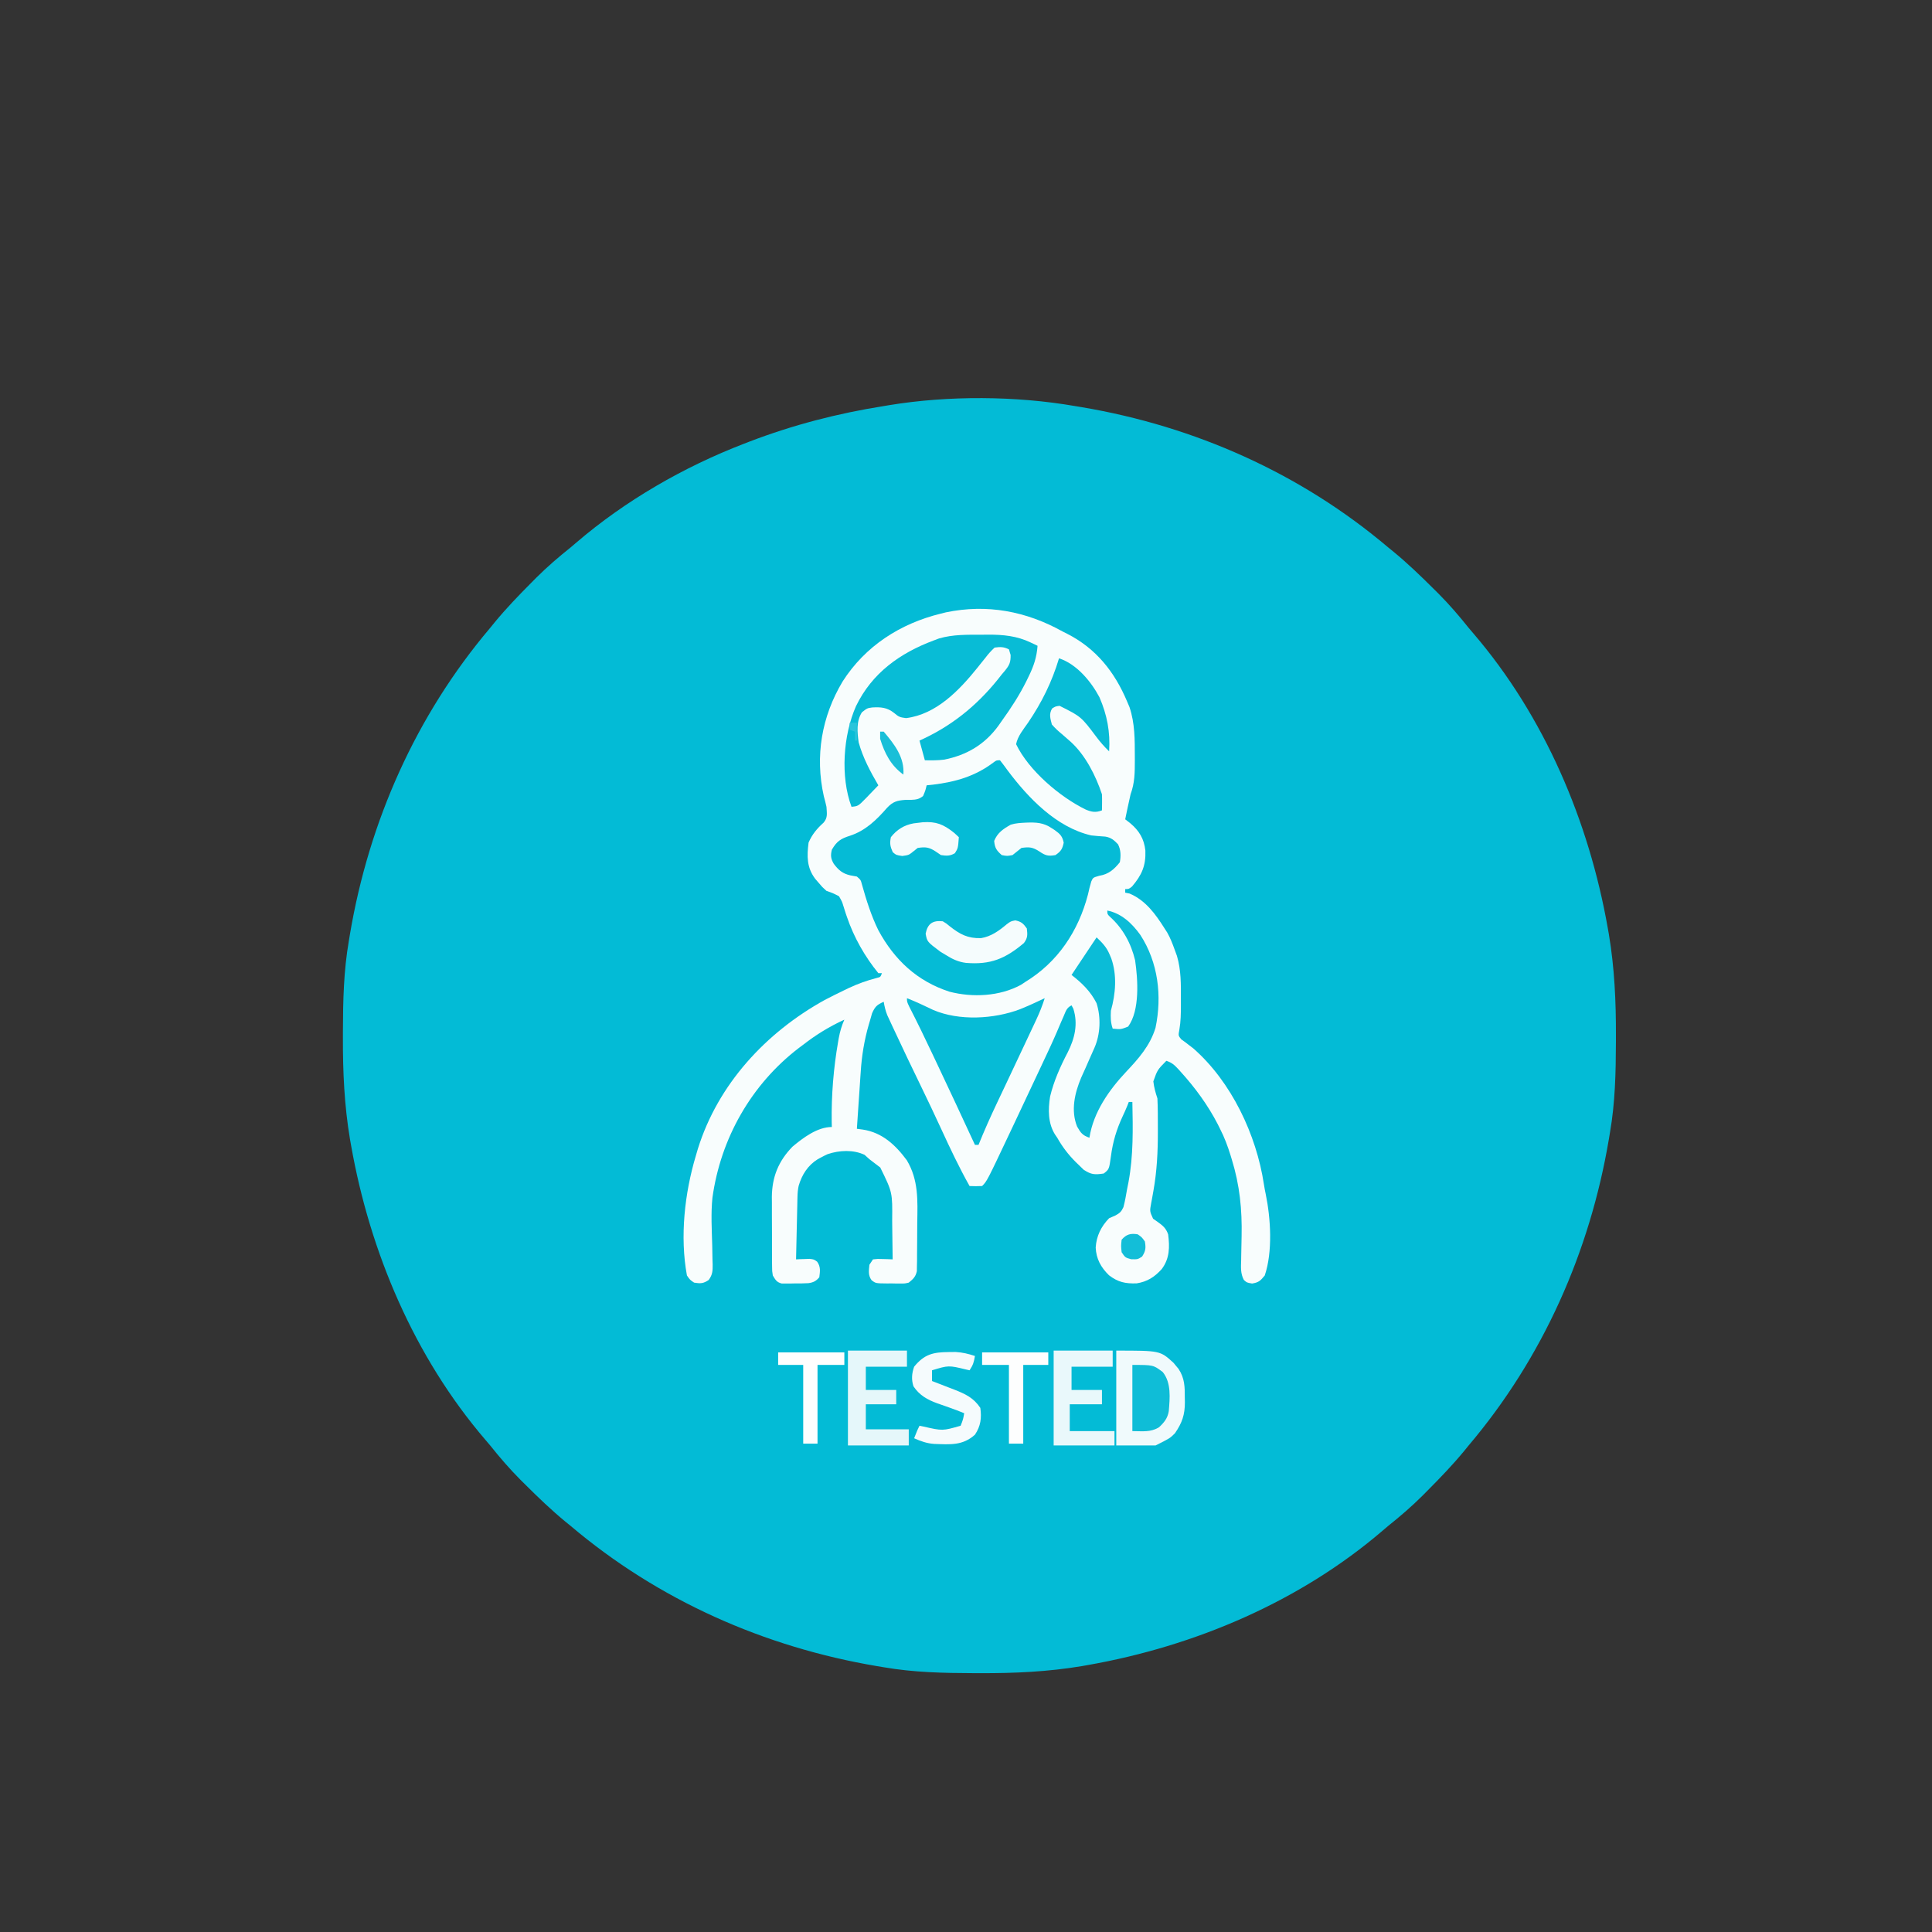 <svg height="1080" width="1080" xmlns="http://www.w3.org/2000/svg" version="1.1">
<rect width="100%" height="100%" fill="#333333" stroke="none"/>
<path transform="translate(601,227)" fill="#03BBD6" d="M0 0 C1.2 0.199 2.401 0.397 3.637 0.602 C66.808 11.252 126.023 37.53 175 79 C175.99 79.806 176.98 80.611 178 81.441 C185.844 87.896 193.116 94.902 200.312 102.062 C201.231 102.972 202.15 103.882 203.097 104.819 C209.157 110.907 214.644 117.29 220 124 C220.864 125.027 221.732 126.051 222.609 127.066 C262.322 173.374 287.215 232.023 297.75 291.75 C298.048 293.434 298.048 293.434 298.353 295.152 C301.534 314.12 302.376 332.852 302.312 352.062 C302.31 353.234 302.308 354.406 302.306 355.613 C302.256 372.596 301.902 389.228 299 406 C298.801 407.2 298.603 408.401 298.398 409.637 C287.748 472.808 261.47 532.023 220 581 C219.194 581.99 218.389 582.98 217.559 584 C211.104 591.844 204.098 599.116 196.938 606.312 C196.028 607.231 195.118 608.15 194.181 609.097 C188.093 615.157 181.71 620.644 175 626 C173.973 626.864 172.949 627.732 171.934 628.609 C125.626 668.322 66.977 693.215 7.25 703.75 C5.566 704.048 5.566 704.048 3.848 704.353 C-15.12 707.534 -33.852 708.376 -53.062 708.312 C-54.234 708.31 -55.406 708.308 -56.613 708.306 C-73.596 708.256 -90.228 707.902 -107 705 C-108.2 704.801 -109.401 704.603 -110.637 704.398 C-173.808 693.748 -233.023 667.47 -282 626 C-282.99 625.194 -283.98 624.389 -285 623.559 C-292.844 617.104 -300.116 610.098 -307.312 602.938 C-308.231 602.028 -309.15 601.118 -310.097 600.181 C-316.157 594.093 -321.644 587.71 -327 581 C-327.864 579.973 -328.732 578.949 -329.609 577.934 C-369.322 531.626 -394.215 472.977 -404.75 413.25 C-404.949 412.127 -405.148 411.005 -405.353 409.848 C-408.534 390.88 -409.376 372.148 -409.312 352.938 C-409.31 351.766 -409.308 350.594 -409.306 349.387 C-409.256 332.404 -408.902 315.772 -406 299 C-405.801 297.8 -405.603 296.599 -405.398 295.363 C-394.748 232.192 -368.47 172.977 -327 124 C-326.194 123.01 -325.389 122.02 -324.559 121 C-318.104 113.156 -311.098 105.884 -303.938 98.688 C-302.573 97.309 -302.573 97.309 -301.181 95.903 C-295.093 89.843 -288.71 84.356 -282 79 C-280.973 78.136 -279.949 77.268 -278.934 76.391 C-251.443 52.815 -218.762 34.001 -185 21 C-184.065 20.638 -183.13 20.276 -182.167 19.903 C-157.705 10.534 -132.861 4.104 -107 0 C-106.023 -0.165 -105.046 -0.33 -104.04 -0.5 C-70.766 -5.957 -33.213 -5.746 0 0 Z"></path>
<path transform="translate(594,353)" fill="#F8FDFD" d="M0 0 C0.861 0.433 1.722 0.866 2.609 1.312 C18.794 9.577 29.078 22.635 36 39 C36.459 40.082 36.918 41.163 37.391 42.277 C40.458 51.362 40.359 60.584 40.375 70.062 C40.377 70.753 40.379 71.444 40.382 72.156 C40.379 78.876 40.341 84.649 38 91 C37.428 93.451 36.887 95.91 36.375 98.375 C36.115 99.62 35.854 100.865 35.586 102.148 C35.393 103.089 35.199 104.03 35 105 C36.361 106.052 36.361 106.052 37.75 107.125 C42.842 111.374 45.551 115.929 46.273 122.48 C46.591 130.945 44.261 136.18 38.812 142.562 C37 144 37 144 35 144 C35 144.66 35 145.32 35 146 C35.804 146.165 36.609 146.33 37.438 146.5 C46.358 150.256 51.976 158.022 57 166 C57.505 166.784 58.011 167.567 58.531 168.375 C60.245 171.438 61.438 174.509 62.625 177.812 C63.05 178.974 63.476 180.135 63.914 181.332 C66.28 189.325 66.154 197.229 66.125 205.5 C66.129 206.589 66.133 207.679 66.137 208.801 C66.131 213.476 66.082 217.951 65.277 222.562 C64.646 225.931 64.646 225.931 66.371 228.031 C67.053 228.516 67.735 229.001 68.438 229.5 C69.183 230.077 69.928 230.655 70.695 231.25 C71.456 231.827 72.216 232.405 73 233 C94.356 251.676 108.337 281.334 112.527 309.008 C112.824 310.886 113.164 312.759 113.566 314.617 C116.344 328.021 117.497 346.826 113 360 C110.611 362.913 109.704 363.885 105.938 364.5 C103 364 103 364 101.328 362.505 C99.403 358.875 99.689 355.42 99.812 351.422 C99.83 350.156 99.83 350.156 99.847 348.864 C99.896 345.268 99.979 341.673 100.062 338.077 C100.377 323.065 99.017 309.498 94.562 295.062 C94.347 294.351 94.132 293.64 93.91 292.908 C92.304 287.724 90.487 282.819 88 278 C87.594 277.179 87.188 276.358 86.77 275.512 C81.233 264.796 74.154 255.108 66.062 246.188 C65.602 245.678 65.142 245.168 64.667 244.643 C62.455 242.275 61.13 241.043 58 240 C53.017 245.041 53.017 245.041 50.723 251.496 C51.114 254.852 51.932 257.796 53 261 C53.273 266.452 53.243 271.916 53.25 277.375 C53.253 278.561 53.253 278.561 53.256 279.77 C53.263 290.936 52.727 301.742 50.754 312.758 C50.502 314.172 50.251 315.586 50 317 C49.775 318.194 49.775 318.194 49.545 319.412 C48.673 324.111 48.673 324.111 50.582 328.27 C51.318 328.779 52.054 329.288 52.812 329.812 C55.852 331.991 57.747 333.415 59 337 C59.905 344.199 59.869 350.473 55.426 356.418 C51.443 360.837 47.335 363.474 41.422 364.406 C35.136 364.627 30.992 363.755 25.949 359.898 C21.445 355.511 18.77 350.719 18.5 344.375 C18.904 337.938 21.524 332.601 26 328 C27.176 327.484 28.351 326.969 29.562 326.438 C31.978 325.114 32.855 324.318 34.012 321.785 C34.872 318.54 35.451 315.312 36 312 C36.279 310.595 36.559 309.19 36.84 307.785 C39.609 292.919 39.306 278.065 39 263 C38.34 263 37.68 263 37 263 C36.596 264.044 36.596 264.044 36.184 265.109 C35.376 267.081 34.511 269.029 33.598 270.953 C30.15 278.357 28.089 285.199 27.026 293.313 C26.009 300.634 26.009 300.634 23 303 C17.999 303.734 16.064 303.696 11.805 300.91 C10.806 299.984 9.83 299.034 8.875 298.062 C8.103 297.314 8.103 297.314 7.314 296.55 C3.179 292.433 -0.129 288.086 -3 283 C-3.41 282.403 -3.82 281.806 -4.242 281.191 C-8.219 274.815 -8.125 267.249 -7 260 C-4.902 251.292 -1.243 243.096 2.898 235.188 C6.808 227.424 8.714 219.358 6 210.875 C5.67 210.256 5.34 209.637 5 209 C2.156 210.422 1.825 212.238 0.562 215.125 C0.151 216.056 -0.26 216.986 -0.684 217.945 C-1.559 219.976 -2.425 222.012 -3.281 224.051 C-5.737 229.783 -8.42 235.414 -11.062 241.062 C-11.508 242.016 -11.508 242.016 -11.962 242.988 C-17.053 253.882 -22.178 264.759 -27.319 275.629 C-28.097 277.274 -28.875 278.919 -29.653 280.565 C-42.277 307.277 -42.277 307.277 -45 310 C-48.625 310.125 -48.625 310.125 -52 310 C-57.819 299.662 -62.842 289.016 -67.795 278.242 C-71.505 270.181 -75.303 262.169 -79.181 254.188 C-84.136 243.994 -89.031 233.776 -93.812 223.5 C-94.322 222.414 -94.832 221.328 -95.358 220.208 C-96.057 218.698 -96.057 218.698 -96.77 217.156 C-97.178 216.278 -97.586 215.399 -98.007 214.494 C-99.001 211.998 -99.562 209.645 -100 207 C-103.716 208.637 -104.85 209.659 -106.512 213.441 C-106.923 214.809 -107.314 216.184 -107.688 217.562 C-107.986 218.561 -107.986 218.561 -108.291 219.58 C-110.837 228.337 -112.272 237.072 -112.852 246.164 C-112.915 247.082 -112.979 248 -113.045 248.946 C-113.244 251.839 -113.435 254.732 -113.625 257.625 C-113.76 259.603 -113.895 261.581 -114.031 263.559 C-114.361 268.372 -114.683 273.186 -115 278 C-113.898 278.147 -112.795 278.294 -111.66 278.445 C-100.817 280.089 -93.396 287.064 -87.072 295.603 C-80.502 306.628 -81.034 317.938 -81.252 330.48 C-81.313 334.152 -81.314 337.82 -81.307 341.492 C-81.322 343.831 -81.341 346.169 -81.363 348.508 C-81.365 349.603 -81.366 350.697 -81.367 351.825 C-81.401 353.349 -81.401 353.349 -81.435 354.903 C-81.447 355.793 -81.459 356.684 -81.472 357.601 C-82.167 360.758 -83.529 361.984 -86 364 C-88.151 364.502 -88.151 364.502 -90.441 364.496 C-91.688 364.497 -91.688 364.497 -92.959 364.498 C-93.818 364.478 -94.677 364.458 -95.562 364.438 C-96.857 364.448 -96.857 364.448 -98.178 364.459 C-104.471 364.395 -104.471 364.395 -106.75 362.692 C-108.808 359.907 -108.298 357.336 -108 354 C-107.34 353.01 -106.68 352.02 -106 351 C-103.398 350.707 -103.398 350.707 -100.375 350.812 C-99.372 350.84 -98.369 350.867 -97.336 350.895 C-96.18 350.947 -96.18 350.947 -95 351 C-95.044 345.628 -95.115 340.258 -95.208 334.887 C-95.236 333.064 -95.257 331.24 -95.271 329.417 C-95.094 313.54 -95.094 313.54 -101.93 299.633 C-103.942 298.073 -105.954 296.516 -108 295 C-108.887 294.196 -109.774 293.391 -110.688 292.562 C-116.994 289.588 -124.799 289.953 -131.375 292.188 C-132.604 292.749 -133.814 293.353 -135 294 C-135.615 294.329 -136.23 294.657 -136.863 294.996 C-142.386 298.414 -145.744 303.667 -147.546 309.884 C-147.997 311.986 -148.157 313.888 -148.205 316.034 C-148.225 316.815 -148.245 317.595 -148.266 318.399 C-148.282 319.232 -148.299 320.064 -148.316 320.922 C-148.337 321.782 -148.358 322.642 -148.379 323.528 C-148.445 326.269 -148.504 329.009 -148.562 331.75 C-148.606 333.611 -148.649 335.471 -148.693 337.332 C-148.8 341.888 -148.902 346.444 -149 351 C-148.313 350.965 -147.626 350.93 -146.918 350.895 C-146.017 350.867 -145.116 350.84 -144.188 350.812 C-143.294 350.778 -142.401 350.743 -141.48 350.707 C-139 351 -139 351 -137.203 352.293 C-135.175 355.17 -135.577 357.615 -136 361 C-137.802 363.132 -139.302 363.899 -142.061 364.298 C-144.569 364.441 -147.051 364.458 -149.562 364.438 C-150.426 364.457 -151.289 364.477 -152.178 364.498 C-153.007 364.497 -153.837 364.497 -154.691 364.496 C-155.446 364.498 -156.201 364.5 -156.979 364.502 C-159.85 363.789 -160.479 362.491 -162 360 C-162.388 357.574 -162.388 357.574 -162.404 354.839 C-162.417 353.811 -162.429 352.782 -162.442 351.723 C-162.44 350.615 -162.437 349.508 -162.434 348.367 C-162.439 347.22 -162.444 346.073 -162.449 344.891 C-162.456 342.462 -162.455 340.033 -162.446 337.604 C-162.438 333.91 -162.466 330.217 -162.498 326.523 C-162.5 324.159 -162.499 321.794 -162.496 319.43 C-162.507 318.335 -162.519 317.239 -162.53 316.111 C-162.43 304.931 -158.827 296.036 -151 288 C-145.045 283.011 -137.068 277 -129 277 C-129.023 276.1 -129.046 275.2 -129.07 274.273 C-129.281 259.228 -128.072 244.267 -125.5 229.438 C-125.382 228.754 -125.263 228.07 -125.141 227.365 C-124.46 223.71 -123.513 220.397 -122 217 C-130.391 220.866 -137.71 225.338 -145 231 C-145.81 231.605 -146.619 232.209 -147.453 232.832 C-174.033 253.195 -191.153 283.357 -195.744 316.529 C-196.656 325.328 -196.098 334.289 -195.863 343.115 C-195.797 345.823 -195.755 348.53 -195.715 351.238 C-195.685 352.061 -195.655 352.884 -195.624 353.732 C-195.576 357.377 -195.653 359.523 -197.83 362.516 C-200.792 364.541 -202.484 364.586 -206 364 C-208.312 362.438 -208.312 362.438 -210 360 C-214.006 338.237 -211.275 313.969 -205 293 C-204.64 291.774 -204.281 290.548 -203.91 289.285 C-192.601 252.998 -165.876 224.216 -133 206 C-129.408 204.117 -125.78 202.321 -122.125 200.562 C-121.27 200.149 -120.414 199.736 -119.533 199.311 C-114.424 196.92 -109.392 195.108 -103.929 193.691 C-101.802 193.18 -101.802 193.18 -101 191 C-101.66 191 -102.32 191 -103 191 C-110.558 181.733 -116.668 170.982 -120.52 159.664 C-120.769 158.939 -121.019 158.215 -121.277 157.468 C-121.747 156.068 -122.192 154.658 -122.608 153.241 C-123.286 151.011 -123.286 151.011 -125 148 C-128.393 146.259 -128.393 146.259 -132 145 C-134.363 142.879 -134.363 142.879 -136.312 140.562 C-136.969 139.801 -137.625 139.039 -138.301 138.254 C-143.024 131.989 -142.977 125.674 -142 118 C-140.035 113.465 -137.286 110.151 -133.625 106.875 C-131.162 104.033 -131.809 101.674 -132 98 C-132.449 95.988 -132.952 93.988 -133.5 92 C-138.485 69.604 -134.669 47.538 -123 28 C-110.35 8.143 -90.731 -4.456 -68 -10 C-67.109 -10.224 -66.219 -10.449 -65.301 -10.68 C-42.151 -15.501 -20.331 -11.305 0 0 Z"></path>
<path transform="translate(559,425)" fill="#05BBD6" d="M0 0 C1.451 1.811 2.833 3.678 4.188 5.562 C15.732 21.009 31.494 37.517 51 42 C53.61 42.296 56.211 42.489 58.832 42.66 C62.05 43.165 63.811 44.669 66 47 C67.609 50.219 67.608 53.519 67 57 C63.744 61.048 60.692 63.729 55.488 64.562 C51.998 65.577 51.998 65.577 51.033 67.742 C50.292 70.144 49.724 72.544 49.188 75 C43.835 95.509 32.306 112.896 14 124 C13.234 124.509 12.469 125.018 11.68 125.543 C-0.209 132.007 -15.362 132.697 -28.188 129.375 C-46.318 123.534 -59.038 111.554 -68 95 C-71.996 86.864 -74.698 78.222 -77.141 69.512 C-77.84 66.867 -77.84 66.867 -80 65 C-81.237 64.773 -82.475 64.546 -83.75 64.312 C-88.087 63.307 -90.269 61.379 -92.926 57.863 C-94.604 54.953 -94.765 53.267 -94 50 C-91.267 45.289 -89.027 43.816 -83.875 42.188 C-75.167 39.363 -68.973 33.29 -63.062 26.5 C-59.788 23.07 -57.456 22.455 -52.75 22.125 C-51.755 22.128 -50.76 22.13 -49.734 22.133 C-46.785 21.99 -45.335 21.808 -43 20 C-41.708 16.958 -41.708 16.958 -41 14 C-39.221 13.814 -39.221 13.814 -37.406 13.625 C-24.898 12.108 -13.887 8.959 -3.684 1.25 C-2 0 -2 0 0 0 Z"></path>
<path transform="translate(548.938,354.812)" fill="#08BCD6" d="M0 0 C1.129 -0.012 2.257 -0.024 3.42 -0.037 C11.861 -0.052 19.428 0.647 27.125 4.312 C27.879 4.666 28.633 5.019 29.41 5.383 C29.955 5.648 30.501 5.914 31.062 6.188 C30.587 12.617 28.949 17.482 26.125 23.25 C25.727 24.074 25.33 24.898 24.92 25.748 C20.973 33.721 16.261 40.984 11.062 48.188 C10.445 49.072 9.828 49.956 9.191 50.867 C1.589 61.297 -8.37 67.26 -21.059 69.816 C-24.739 70.291 -28.23 70.251 -31.938 70.188 C-32.928 66.558 -33.917 62.928 -34.938 59.188 C-34.054 58.775 -33.171 58.362 -32.262 57.938 C-14.692 49.559 -0.752 37.587 11.062 22.188 C11.623 21.527 12.184 20.867 12.762 20.188 C15.351 17.009 16.067 15.478 16 11.312 C15.691 10.281 15.381 9.25 15.062 8.188 C12.143 6.728 10.301 6.76 7.062 7.188 C5.023 9.083 3.526 10.746 1.875 12.938 C0.913 14.137 -0.05 15.335 -1.016 16.531 C-1.501 17.142 -1.986 17.753 -2.486 18.383 C-12.706 31.092 -25.534 44.512 -42.438 46.625 C-46.038 46.175 -46.59 45.871 -49.188 43.688 C-53.065 40.626 -56.55 40.384 -61.402 40.664 C-64.213 41.074 -64.213 41.074 -67.125 43.375 C-70.349 48.405 -69.722 54.513 -68.938 60.188 C-66.575 68.767 -62.401 76.533 -57.938 84.188 C-59.678 86.01 -61.429 87.82 -63.188 89.625 C-63.679 90.141 -64.17 90.658 -64.676 91.189 C-69.239 95.844 -69.239 95.844 -72.938 96.188 C-79.216 79.445 -77.629 56.177 -70.425 39.919 C-61.495 21.436 -45.878 10.258 -26.938 3.188 C-25.497 2.644 -25.497 2.644 -24.027 2.09 C-16.161 -0.207 -8.128 0.005 0 0 Z"></path>
<path transform="translate(507,558)" fill="#06BBD6" d="M0 0 C5.006 1.935 9.807 4.252 14.648 6.562 C29.107 12.764 48.572 11.708 63.188 6.171 C67.869 4.271 72.447 2.184 77 0 C75.691 4.138 74.15 8.026 72.305 11.953 C71.761 13.113 71.218 14.274 70.658 15.469 C70.064 16.73 69.469 17.99 68.875 19.25 C68.258 20.566 67.64 21.882 67.024 23.199 C63.953 29.747 60.865 36.288 57.774 42.827 C56.342 45.856 54.912 48.887 53.481 51.917 C52.463 54.071 51.441 56.224 50.419 58.376 C46.731 66.168 43.222 73.999 40 82 C39.34 82 38.68 82 38 82 C37.551 81.026 37.551 81.026 37.092 80.033 C30.393 65.527 23.633 51.052 16.8 36.609 C16.026 34.973 15.253 33.338 14.481 31.702 C10.185 22.61 5.825 13.565 1.228 4.621 C0 2 0 2 0 0 Z"></path>
<path transform="translate(619,509)" fill="#0BBCD7" d="M0 0 C7.961 1.581 13.832 7.197 18.438 13.594 C28.409 28.95 30.678 47.719 26.938 65.562 C23.895 75.528 17.484 82.756 10.486 90.17 C0.919 100.337 -7.841 112.84 -10 127 C-13.856 125.715 -14.922 124.223 -16.893 120.753 C-20.506 111.769 -18.221 101.96 -14.612 93.405 C-13.78 91.512 -12.923 89.631 -12.062 87.75 C-11.49 86.448 -10.921 85.144 -10.354 83.84 C-9.323 81.474 -8.276 79.118 -7.215 76.765 C-3.865 69.143 -3.489 59.751 -6.023 51.781 C-9.395 45.149 -14.165 40.525 -20 36 C-15.333 29 -10.667 22 -6 15 C-2.836 17.975 -0.423 20.474 1.25 24.5 C1.565 25.232 1.879 25.964 2.203 26.719 C5.508 36.181 4.663 46.514 2 56 C1.814 59.778 1.806 62.417 3 66 C7.549 66.462 7.549 66.462 11.625 64.867 C18.29 55.816 17.088 38.438 15.531 27.797 C13.25 18.291 8.652 9.83 1.32 3.34 C0 2 0 2 0 0 Z"></path>
<path transform="translate(592,368)" fill="#08BCD6" d="M0 0 C9.857 3.214 17.893 12.886 22.598 21.766 C26.88 31.642 28.719 41.27 28 52 C25.308 49.401 22.976 46.754 20.75 43.75 C12.343 32.594 12.343 32.594 0.312 26.562 C-2.012 26.873 -2.012 26.873 -3.875 28.062 C-5.722 31.243 -4.864 33.52 -4 37 C-2.142 39.081 -0.513 40.655 1.625 42.375 C2.731 43.332 3.832 44.295 4.93 45.262 C5.462 45.729 5.994 46.196 6.542 46.677 C14.757 54.13 20.521 65.562 24 76 C24.067 77.561 24.085 79.125 24.062 80.688 C24.053 81.496 24.044 82.304 24.035 83.137 C24.024 83.752 24.012 84.366 24 85 C20.447 86.375 18.201 85.918 14.812 84.5 C0.423 77.435 -16.885 62.764 -24 48 C-23.066 43.45 -19.93 39.77 -17.312 36 C-9.56 24.546 -3.967 13.218 0 0 Z"></path>
<path transform="translate(624,755)" fill="#F0FAFC" d="M0 0 C24.513 0 24.513 0 32.023 6.844 C32.469 7.39 32.915 7.937 33.375 8.5 C33.836 9.047 34.298 9.593 34.773 10.156 C38.272 15.416 38.336 20.245 38.312 26.375 C38.329 27.2 38.345 28.025 38.361 28.875 C38.367 35.871 36.813 40.359 32.812 46.188 C30 49 30 49 22 53 C14.74 53 7.48 53 0 53 C0 35.51 0 18.02 0 0 Z"></path>
<path transform="translate(474,755)" fill="#E5F7FA" d="M0 0 C10.89 0 21.78 0 33 0 C33 2.97 33 5.94 33 9 C25.41 9 17.82 9 10 9 C10 13.29 10 17.58 10 22 C15.61 22 21.22 22 27 22 C27 24.64 27 27.28 27 30 C21.39 30 15.78 30 10 30 C10 34.62 10 39.24 10 44 C17.92 44 25.84 44 34 44 C34 46.97 34 49.94 34 53 C22.78 53 11.56 53 0 53 C0 35.51 0 18.02 0 0 Z"></path>
<path transform="translate(589,755)" fill="#E9F8FB" d="M0 0 C10.89 0 21.78 0 33 0 C33 2.97 33 5.94 33 9 C25.41 9 17.82 9 10 9 C10 13.29 10 17.58 10 22 C15.61 22 21.22 22 27 22 C27 24.64 27 27.28 27 30 C21.06 30 15.12 30 9 30 C9 34.95 9 39.9 9 45 C17.25 45 25.5 45 34 45 C34 47.64 34 50.28 34 53 C22.78 53 11.56 53 0 53 C0 35.51 0 18.02 0 0 Z"></path>
<path transform="translate(530.312,755.812)" fill="#F5FBFD" d="M0 0 C1.912 -0.021 1.912 -0.021 3.863 -0.043 C7.853 0.197 10.913 0.952 14.688 2.188 C14.14 5.562 13.633 7.27 11.688 10.188 C11.047 10.043 10.406 9.899 9.746 9.75 C-0.038 7.388 -0.038 7.388 -9.312 10.188 C-9.312 12.168 -9.312 14.148 -9.312 16.188 C-8.733 16.409 -8.153 16.63 -7.556 16.858 C-4.909 17.876 -2.267 18.906 0.375 19.938 C1.287 20.286 2.199 20.634 3.139 20.992 C9.265 23.398 13.933 25.556 17.688 31.188 C18.509 36.786 17.892 41.437 14.688 46.188 C7.772 52.428 0.715 51.63 -8.152 51.346 C-12.255 51.045 -15.578 49.847 -19.312 48.188 C-17.438 43.438 -17.438 43.438 -16.312 41.188 C-15.6 41.332 -14.887 41.476 -14.152 41.625 C-3.433 44.08 -3.433 44.08 6.688 41.188 C8.067 37.652 8.067 37.652 8.688 34.188 C5.787 32.995 2.87 31.889 -0.09 30.855 C-0.769 30.614 -1.447 30.372 -2.146 30.123 C-3.542 29.627 -4.94 29.14 -6.342 28.662 C-11.881 26.662 -16.312 24.177 -19.68 19.145 C-20.913 15.331 -20.623 11.953 -19.312 8.188 C-13.647 1.232 -8.69 0.044 0 0 Z"></path>
<path transform="translate(527,515)" fill="#F5FCFD" d="M0 0 C2.027 1.207 2.027 1.207 3.938 2.812 C9.649 7.311 14.024 9.644 21.406 9.422 C27.055 8.503 31.449 5.304 35.75 1.688 C38 0 38 0 40.562 -0.5 C43.889 0.182 45.041 1.243 47 4 C47.421 7.509 47.534 9.287 45.383 12.16 C34.862 21.025 26.631 24.385 12.907 23.252 C8.783 22.707 5.476 21.213 2 19 C0.927 18.361 -0.145 17.721 -1.25 17.062 C-8.734 11.45 -8.734 11.45 -9.562 6.938 C-8.481 1.289 -5.556 -0.592 0 0 Z"></path>
<path transform="translate(633,763)" fill="#0FBDD7" d="M0 0 C11.703 0 11.703 0 17 4 C21.85 10.053 20.947 18.48 20.362 25.841 C19.696 29.813 17.803 32.148 14.922 34.82 C10.067 37.801 5.801 37 0 37 C0 24.79 0 12.58 0 0 Z"></path>
<path transform="translate(549,756)" fill="#FDFEFE" d="M0 0 C12.21 0 24.42 0 37 0 C37 2.31 37 4.62 37 7 C32.38 7 27.76 7 23 7 C23 21.52 23 36.04 23 51 C20.36 51 17.72 51 15 51 C15 36.48 15 21.96 15 7 C10.05 7 5.1 7 0 7 C0 4.69 0 2.38 0 0 Z"></path>
<path transform="translate(435,756)" fill="#FEFEFE" d="M0 0 C12.21 0 24.42 0 37 0 C37 2.31 37 4.62 37 7 C32.05 7 27.1 7 22 7 C22 21.52 22 36.04 22 51 C19.36 51 16.72 51 14 51 C14 36.48 14 21.96 14 7 C9.38 7 4.76 7 0 7 C0 4.69 0 2.38 0 0 Z"></path>
<path transform="translate(515.824,459.645)" fill="#F5FCFD" d="M0 0 C7.435 -0.505 11.491 1.131 17.312 5.727 C18.288 6.579 19.26 7.439 20.176 8.355 C19.723 14.462 19.723 14.462 17.988 17.293 C15.193 18.932 13.367 18.793 10.176 18.355 C8.722 17.365 8.722 17.365 7.238 16.355 C3.489 13.907 1.576 13.715 -2.824 14.355 C-3.649 15.015 -4.474 15.675 -5.324 16.355 C-7.824 18.355 -7.824 18.355 -11.449 18.855 C-14.824 18.355 -14.824 18.355 -16.762 16.73 C-18.205 13.505 -18.525 11.858 -17.824 8.355 C-14.54 4.156 -10.407 1.569 -5.117 0.617 C-3.41 0.422 -1.705 0.215 0 0 Z"></path>
<path transform="translate(573.605,459.852)" fill="#F5FCFD" d="M0 0 C5.599 -0.196 9.613 -0.076 14.395 3.148 C14.953 3.512 15.511 3.875 16.086 4.25 C19.011 6.354 20.292 7.645 21.02 11.211 C20.25 14.827 19.442 16.063 16.395 18.148 C12.375 18.847 10.852 18.46 7.457 16.148 C3.708 13.7 1.795 13.508 -2.605 14.148 C-4.288 15.462 -5.955 16.795 -7.605 18.148 C-10.668 18.711 -10.668 18.711 -13.605 18.148 C-16.547 15.584 -17.523 14.113 -17.855 10.211 C-15.992 5.645 -12.826 3.541 -8.605 1.148 C-5.655 0.231 -3.065 0.175 0 0 Z"></path>
<path transform="translate(636,690)" fill="#13BED8" d="M0 0 C2.312 1.625 2.312 1.625 4 4 C4.61 7.659 4.445 9.305 2.438 12.438 C0 14 0 14 -3.625 13.938 C-7 13 -7 13 -9 10 C-9.375 6.5 -9.375 6.5 -9 3 C-6.359 -0.032 -3.93 -0.688 0 0 Z"></path>
<path transform="translate(492,409)" fill="#19BFD8" d="M0 0 C0.66 0 1.32 0 2 0 C8.009 7.055 13.704 14.372 13 24 C5.99 18.937 2.521 12.125 0 4 C0 2.68 0 1.36 0 0 Z"></path>
<path transform="translate(475,404)" fill="#2AC4DB" d="M0 0 C1.32 0 2.64 0 4 0 C4 3.3 4 6.6 4 10 C3.67 10 3.34 10 3 10 C3 8.35 3 6.7 3 5 C2.01 4.67 1.02 4.34 0 4 C0 2.68 0 1.36 0 0 Z"></path>
</svg>
